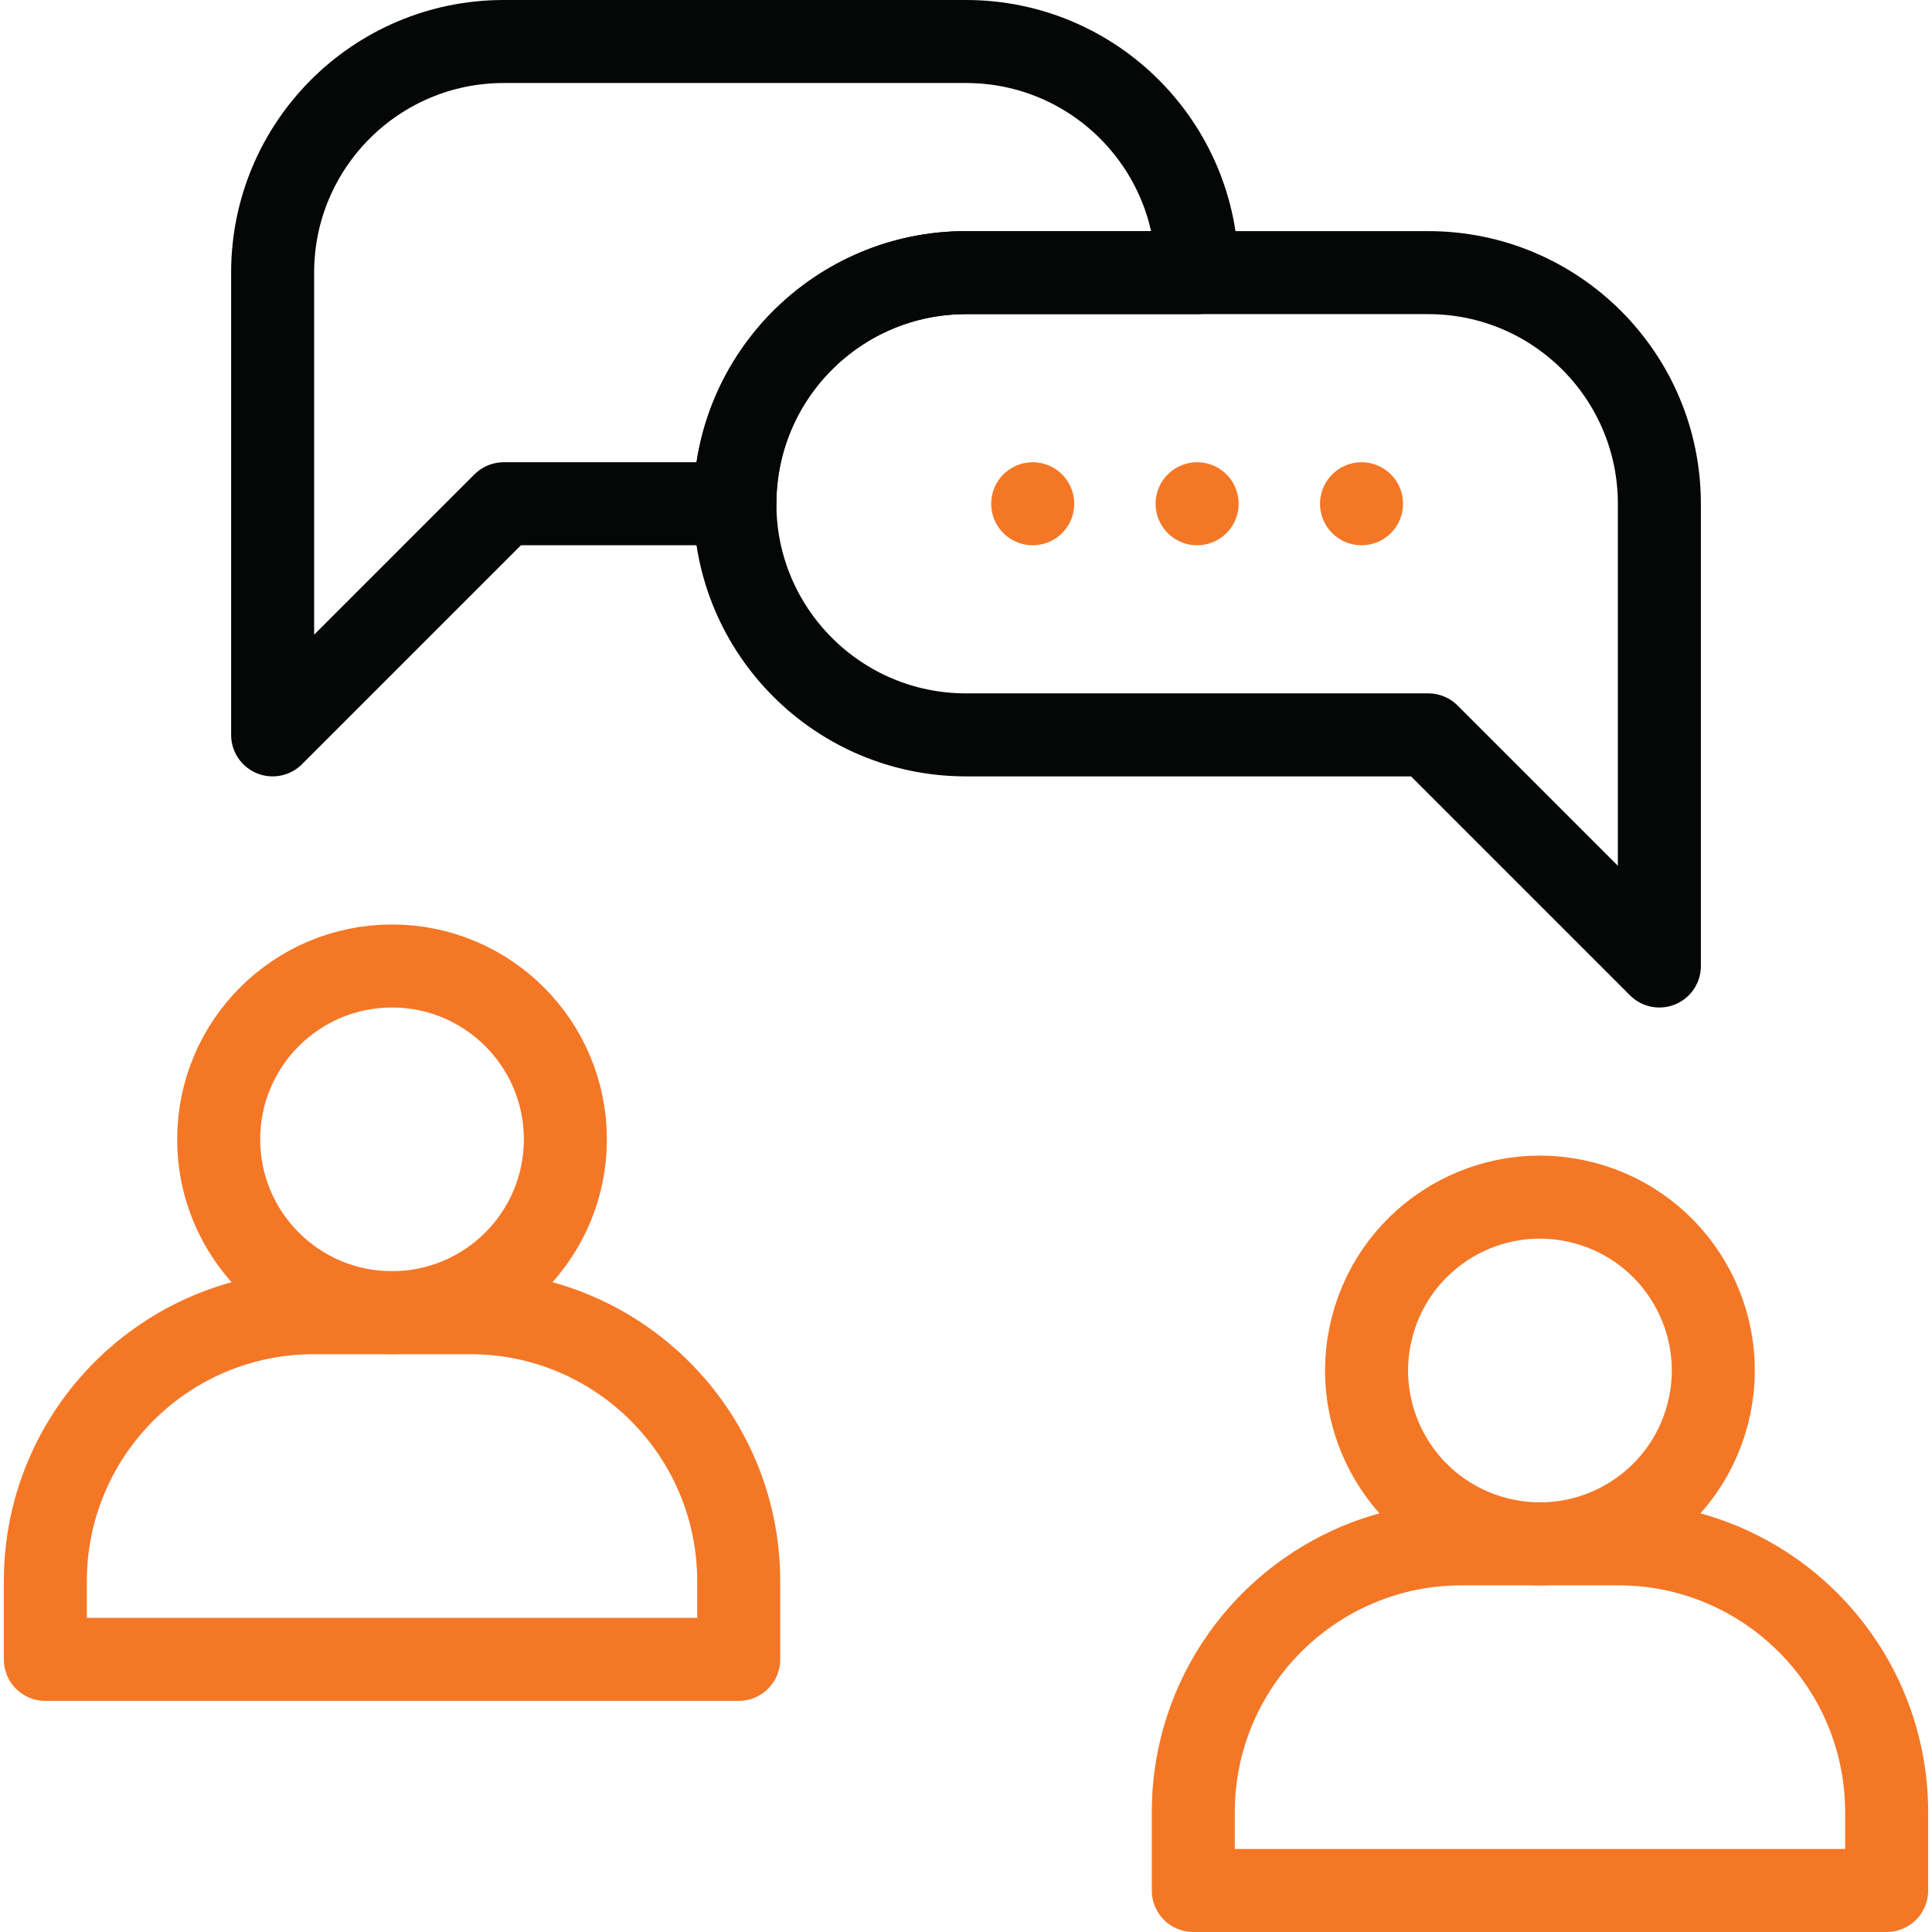 <svg xmlns="http://www.w3.org/2000/svg" version="1.1" xmlns:xlink="http://www.w3.org/1999/xlink" width="512" height="512" x="0" y="0" viewBox="0 0 512 512" style="enable-background:new 0 0 512 512" xml:space="preserve" class=""><g><circle cx="103.89" cy="301.938" r="45.938" style="stroke-width:22;stroke-linecap:round;stroke-linejoin:round;stroke-miterlimit:10;" fill="none" stroke="#f47726" stroke-width="22" stroke-linecap="round" stroke-linejoin="round" stroke-miterlimit="10" data-original="#33cccc" opacity="1" class=""></circle><path d="M124.603 347.875H83.177c-39.302 0-71.162 31.86-71.162 71.162v20.713h183.75v-20.713c0-39.302-31.86-71.162-71.162-71.162z" style="stroke-width:22;stroke-linecap:round;stroke-linejoin:round;stroke-miterlimit:10;" fill="none" stroke="#f47726" stroke-width="22" stroke-linecap="round" stroke-linejoin="round" stroke-miterlimit="10" data-original="#33cccc" opacity="1" class=""></path><circle cx="408.11" cy="363.188" r="45.938" style="stroke-width:22;stroke-linecap:round;stroke-linejoin:round;stroke-miterlimit:10;" transform="rotate(-75.475 408.11 363.2)" fill="none" stroke="#f47726" stroke-width="22" stroke-linecap="round" stroke-linejoin="round" stroke-miterlimit="10" data-original="#33cccc" opacity="1" class=""></circle><path d="M428.823 409.125h-41.427c-39.302 0-71.162 31.86-71.162 71.162V501h183.75v-20.713c.001-39.302-31.859-71.162-71.161-71.162zM317.25 133.5h0M360.821 133.5h0M273.679 133.5h0" style="stroke-width:22;stroke-linecap:round;stroke-linejoin:round;stroke-miterlimit:10;" fill="none" stroke="#f47726" stroke-width="22" stroke-linecap="round" stroke-linejoin="round" stroke-miterlimit="10" data-original="#33cccc" opacity="1" class=""></path><path d="M317.25 72.25H256c-33.832 0-61.25 27.418-61.25 61.25H133.5l-61.25 61.25V72.25C72.25 38.418 99.668 11 133.5 11H256c33.832 0 61.25 27.418 61.25 61.25z" style="stroke-width:22;stroke-linejoin:round;stroke-miterlimit:10;" fill="none" stroke="#050606" stroke-width="22" stroke-linejoin="round" stroke-miterlimit="10" data-original="#000000" opacity="1"></path><path d="M439.75 133.5V256l-61.25-61.25H256c-16.916 0-32.226-6.852-43.307-17.943-11.091-11.081-17.943-26.391-17.943-43.307 0-33.832 27.418-61.25 61.25-61.25h122.5c33.832 0 61.25 27.418 61.25 61.25z" style="stroke-width:22;stroke-linejoin:round;stroke-miterlimit:10;" fill="none" stroke="#050606" stroke-width="22" stroke-linejoin="round" stroke-miterlimit="10" data-original="#000000" opacity="1"></path></g></svg>